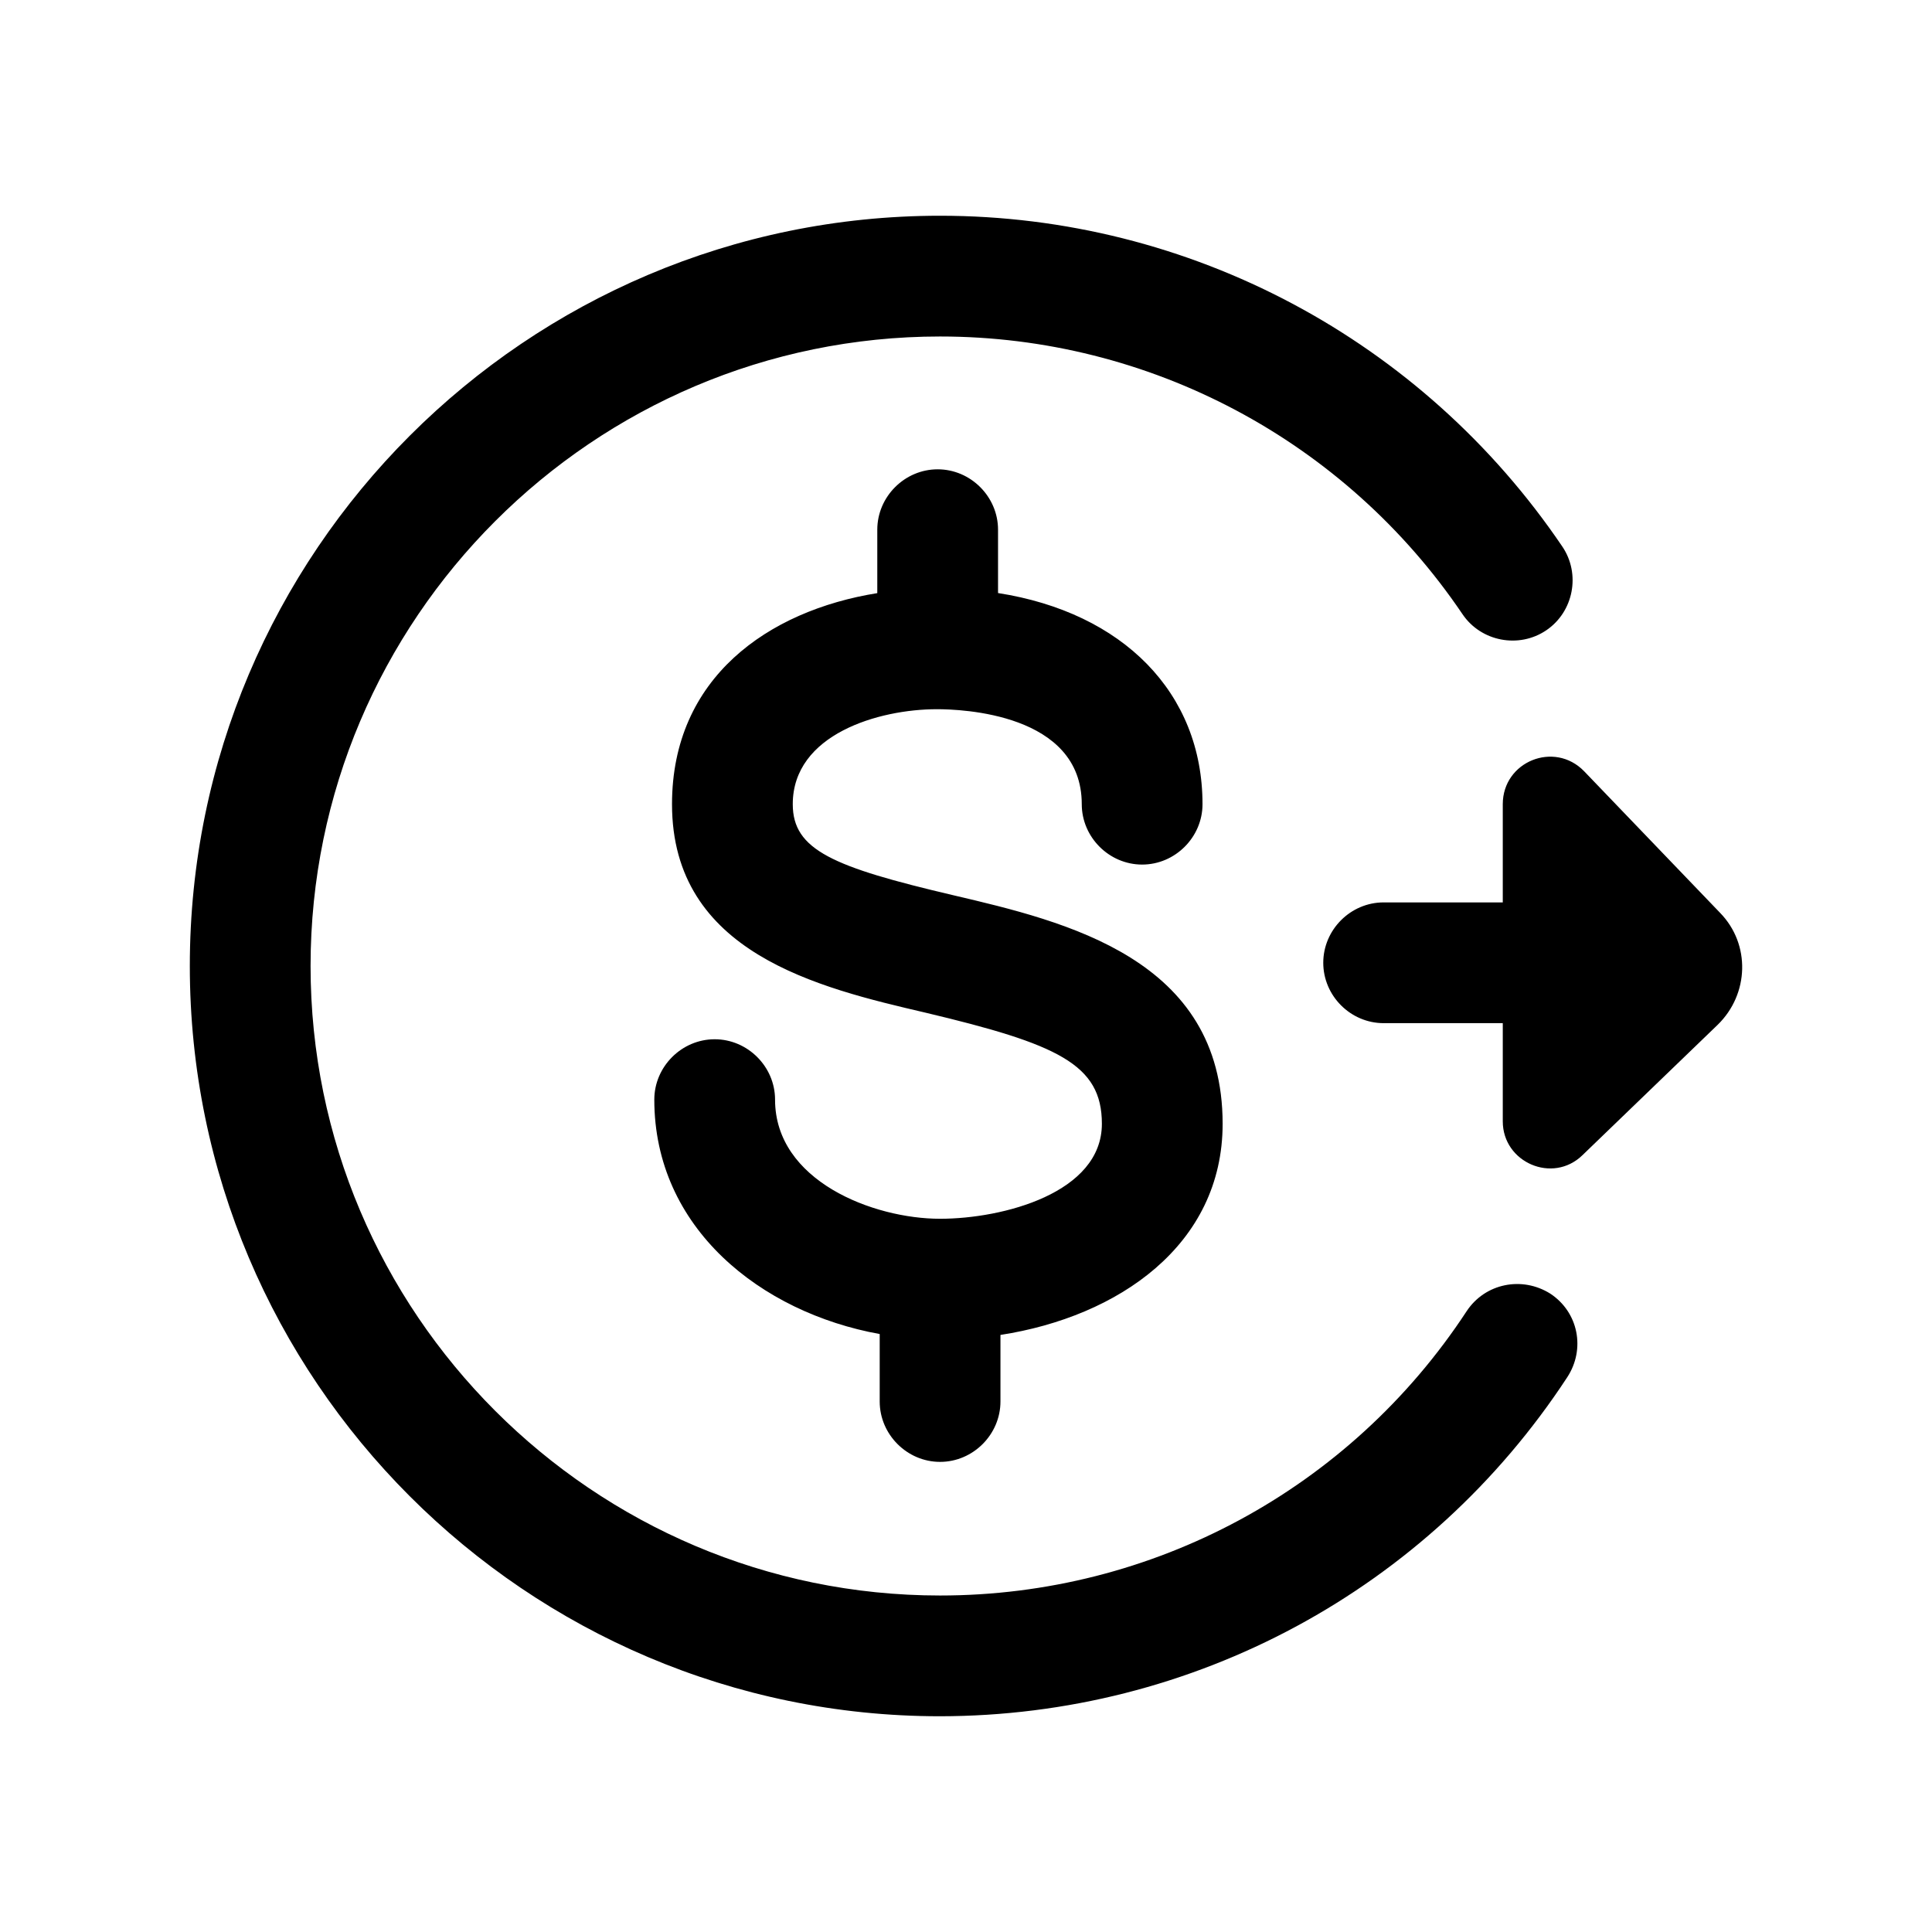 <svg viewBox="0 0 24 24" fill="none" xmlns="http://www.w3.org/2000/svg"><path fill-rule="evenodd" clip-rule="evenodd" d="M2.358 12C2.358 17.138 6.536 21.317 11.673 21.32C14.822 21.318 17.739 19.748 19.468 17.11C19.698 16.76 19.608 16.3 19.258 16.07C18.908 15.85 18.448 15.94 18.218 16.29C16.768 18.5 14.318 19.82 11.678 19.82C7.368 19.82 3.858 16.31 3.858 12C3.858 7.69 7.368 4.18 11.678 4.18C14.278 4.18 16.708 5.47 18.168 7.63C18.398 7.97 18.868 8.06 19.208 7.83C19.548 7.6 19.638 7.13 19.408 6.79C17.668 4.22 14.778 2.68 11.678 2.68C6.538 2.68 2.358 6.86 2.358 12ZM12.428 16.583C13.892 16.357 15.188 15.466 15.188 13.96C15.188 11.91 13.248 11.45 11.838 11.12C10.348 10.77 9.848 10.56 9.848 9.99C9.848 9.12 10.918 8.81 11.638 8.81C11.938 8.81 13.438 8.86 13.438 9.99C13.438 10.4 13.778 10.74 14.188 10.74C14.598 10.74 14.938 10.4 14.938 9.99C14.938 8.605 13.948 7.609 12.398 7.367V6.58C12.398 6.17 12.058 5.83 11.648 5.83C11.238 5.83 10.898 6.17 10.898 6.58V7.368C9.541 7.586 8.348 8.421 8.348 9.99C8.348 11.84 10.168 12.27 11.498 12.58C13.138 12.97 13.688 13.22 13.688 13.96C13.688 14.82 12.458 15.14 11.678 15.14C10.848 15.14 9.628 14.67 9.628 13.66C9.628 13.25 9.288 12.91 8.878 12.91C8.468 12.91 8.128 13.25 8.128 13.66C8.128 15.254 9.449 16.304 10.928 16.572V17.41C10.928 17.82 11.268 18.16 11.678 18.16C12.088 18.16 12.428 17.82 12.428 17.41V16.583ZM18.668 11.21V9.99C18.668 9.46 19.308 9.2 19.678 9.58L21.368 11.34C21.748 11.73 21.728 12.35 21.338 12.73L19.658 14.35C19.288 14.71 18.668 14.44 18.668 13.93V12.71H17.188C16.777 12.71 16.438 12.37 16.438 11.96C16.438 11.55 16.777 11.21 17.188 11.21H18.668Z" fill="black"/></svg>